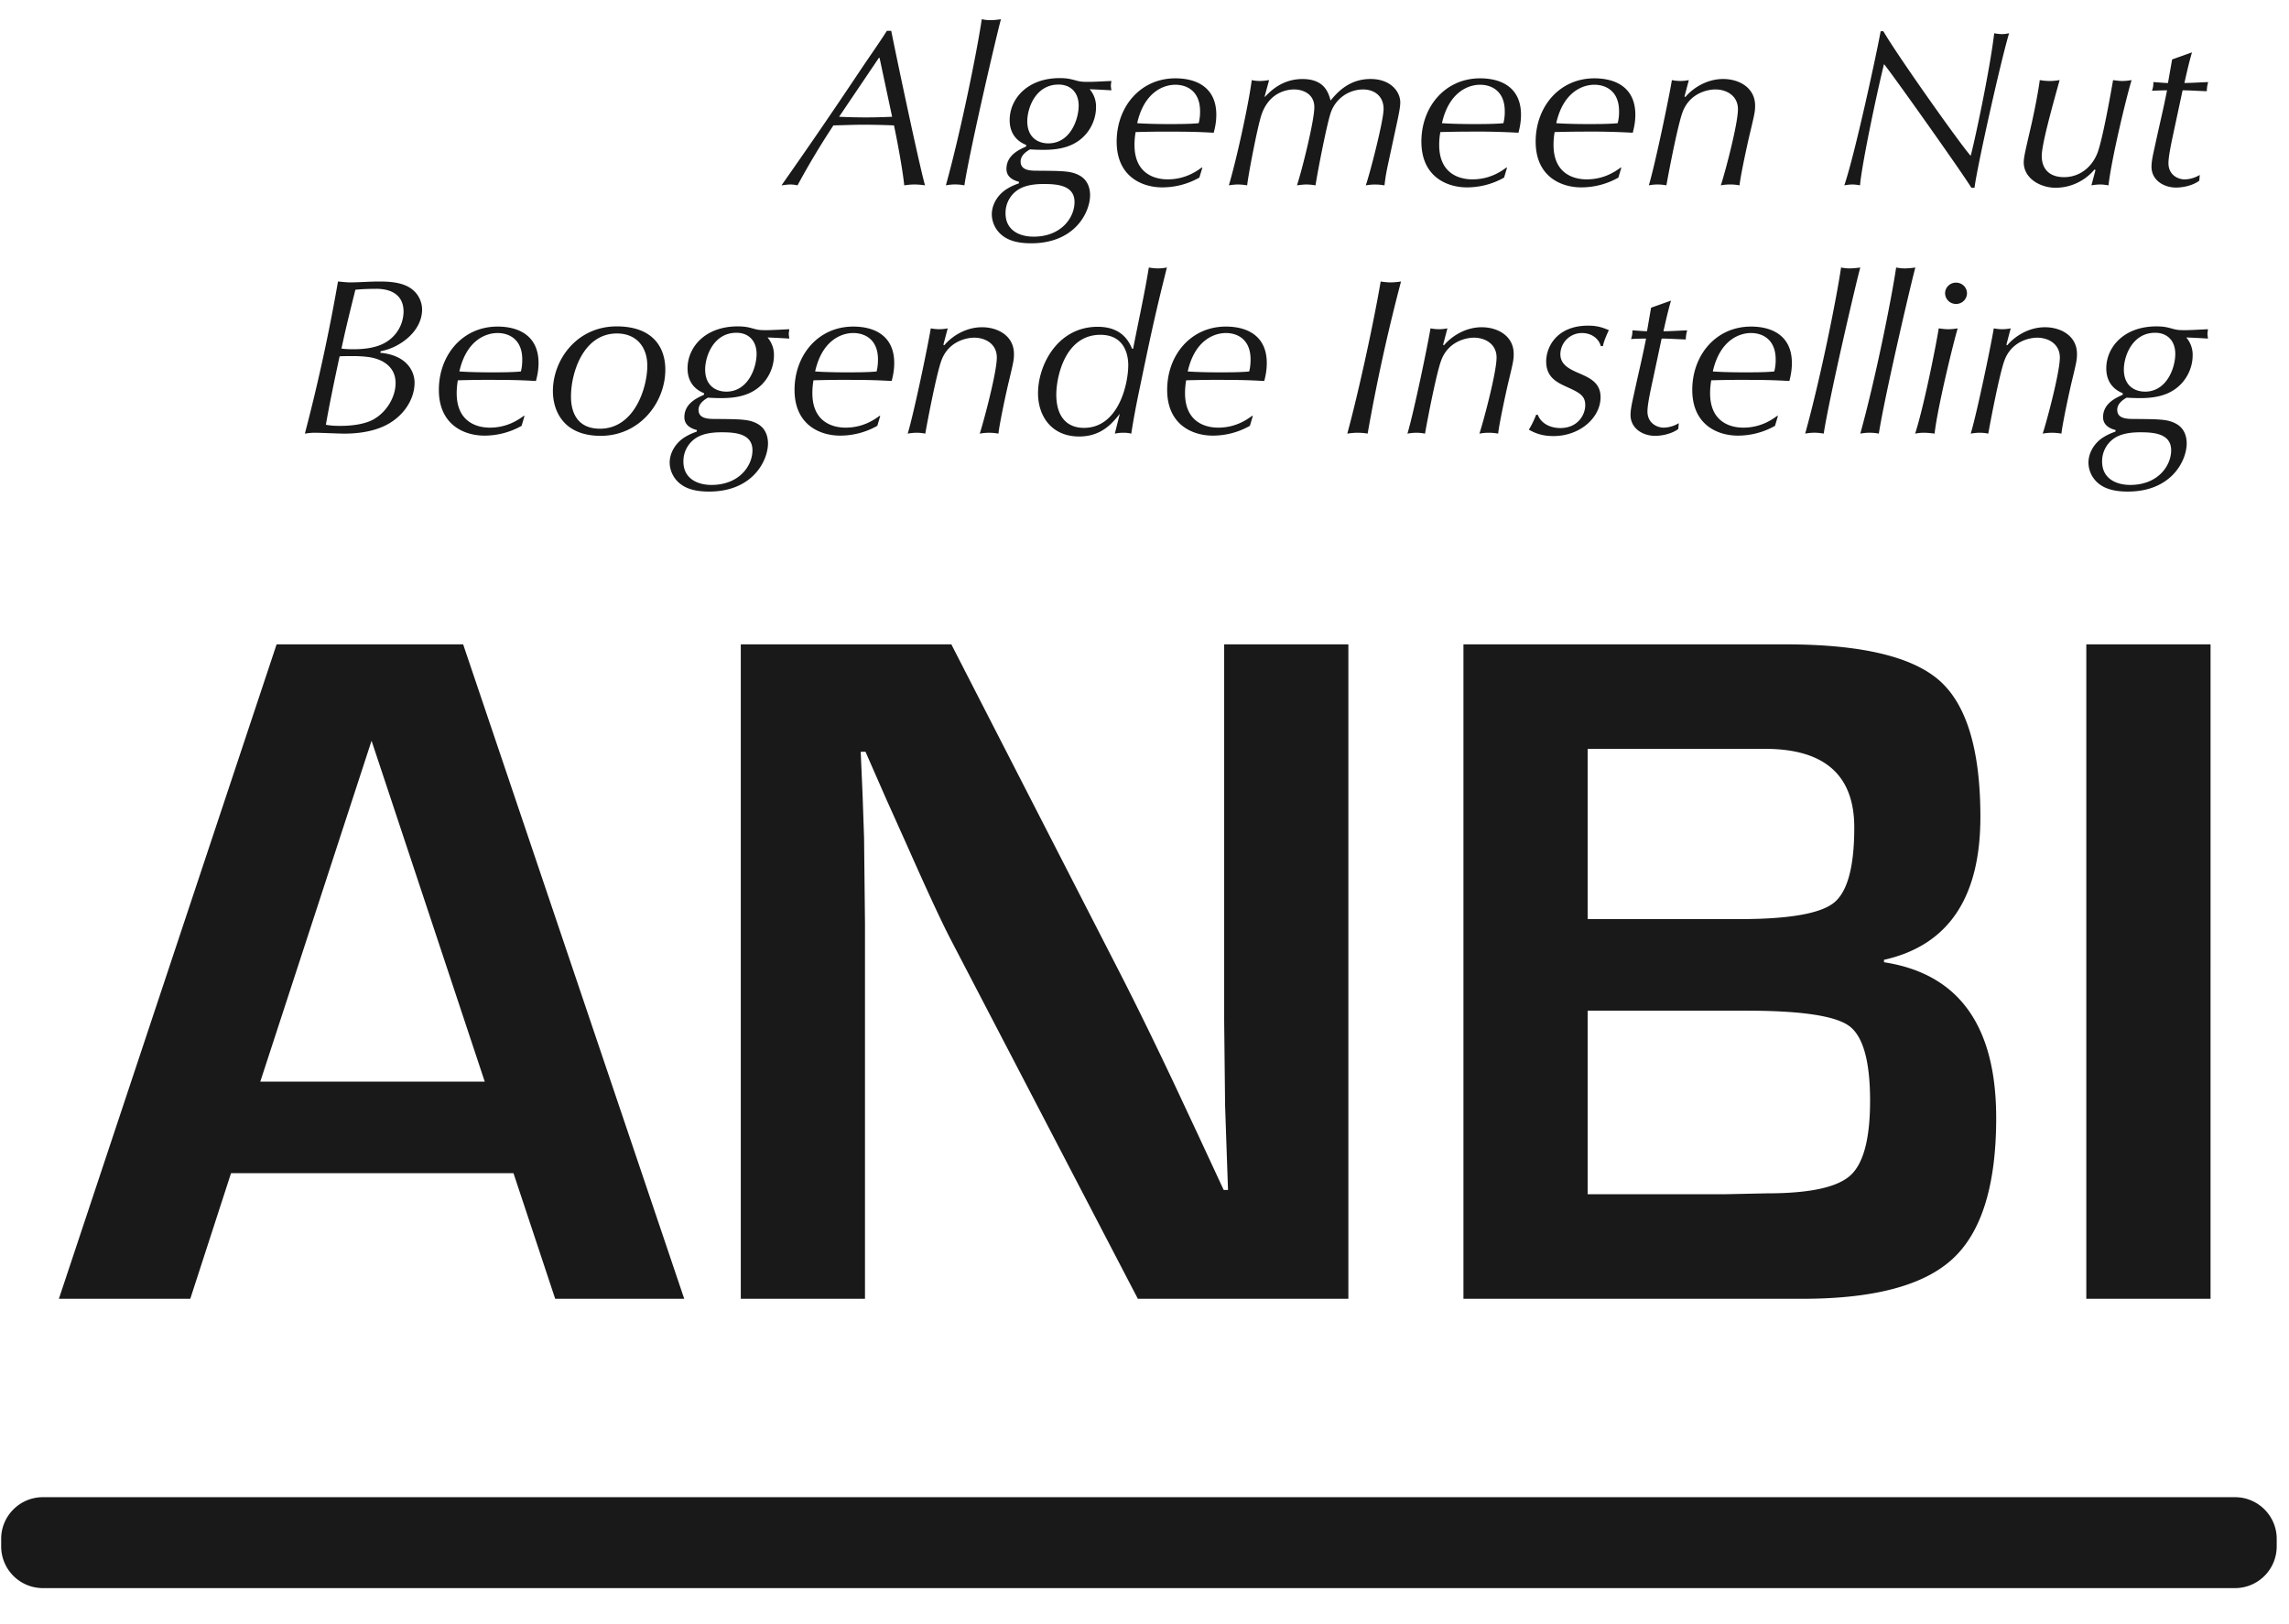 <svg width="62" height="44" xmlns="http://www.w3.org/2000/svg"><g fill="#1A1919" fill-rule="evenodd"><path d="M13.908 31.782h-7.65l-1.104 3.403H1.595l5.897-17.729h5.053l5.988 17.729h-3.495l-1.13-3.403zm-.778-2.48l-3.066-9.235-3.014 9.235h6.08zM36.522 17.456v17.729H30.82l-5.066-9.728c-.252-.485-.645-1.333-1.182-2.546l-.571-1.272-.558-1.273h-.13l.051 1.168.04 1.156.025 2.325v10.17h-3.364V17.456h5.703l4.61 8.988c.407.797.88 1.763 1.416 2.896l.675 1.442.676 1.455h.117l-.04-1.143-.039-1.142-.025-2.287V17.456h3.364M39.639 35.185V17.456h8.715c2.043 0 3.435.327 4.177.98.74.654 1.11 1.886 1.11 3.696 0 2.19-.871 3.481-2.611 3.87v.066c2.026.311 3.039 1.719 3.039 4.22 0 1.81-.39 3.08-1.17 3.806-.779.728-2.138 1.091-4.077 1.091H39.64zm3.364-10.286h4.117c1.334 0 2.184-.148 2.552-.442.369-.295.553-.974.553-2.04 0-1.419-.806-2.13-2.416-2.13h-4.806V24.9zm0 7.454h3.69l1.18-.025c1.135 0 1.882-.16 2.241-.48.359-.32.539-.996.539-2.027 0-1.073-.189-1.749-.566-2.026-.376-.277-1.304-.415-2.785-.415h-4.299v4.973zM56.51 35.185h3.365V17.456H56.51zM24.14.835c.123.625.749 3.597.915 4.186a1.909 1.909 0 0 0-.284-.023c-.112 0-.199.012-.279.023-.042-.432-.21-1.317-.278-1.624a20.703 20.703 0 0 0-.824-.018c-.272 0-.544.013-.816.018a21.344 21.344 0 0 0-.972 1.624c-.056-.011-.112-.023-.198-.023-.069 0-.142.012-.236.023a152.068 152.068 0 0 0 2.11-3.08c.31-.463.527-.764.744-1.106h.118zm-.315.733h-.02l-1.077 1.595a14.608 14.608 0 0 0 1.436 0l-.34-1.595zM26.12 5.021a1.294 1.294 0 0 0-.5 0c.402-1.45.842-3.621.972-4.5.067.013.13.025.235.025.093 0 .198-.012.285-.025-.093.32-.83 3.471-.991 4.5M27.794 3.926c-.1-.042-.446-.186-.446-.673 0-.566.47-1.137 1.355-1.137.204 0 .29.024.47.072.112.03.187.03.317.03.148 0 .451-.018.612-.024 0 .036-.013.078-.013.126s.013.09.013.127c-.297-.018-.44-.024-.588-.03a.713.713 0 0 1 .173.493c0 .337-.179.758-.594.98-.29.157-.637.169-.835.169-.136 0-.266-.006-.36-.012-.068.042-.253.144-.253.33 0 .241.26.248.457.248.7.005.923.005 1.152.137.229.133.272.373.272.524 0 .463-.408 1.305-1.596 1.305-.292 0-.576-.048-.78-.21a.742.742 0 0 1-.286-.571c0-.284.174-.548.41-.692.136-.085.254-.126.322-.15l.005-.043c-.093-.024-.34-.096-.34-.348 0-.374.346-.524.533-.608v-.043zm.203 2.485c.743 0 1.108-.511 1.108-.938 0-.47-.508-.488-.841-.488-.162 0-.465.013-.68.15a.746.746 0 0 0-.348.644c0 .451.365.632.761.632zm.397-2.527c.6 0 .823-.655.823-1.023 0-.348-.211-.57-.545-.57-.625 0-.847.643-.847.992 0 .457.308.601.569.601zM32.486 4.811a2.04 2.04 0 0 1-1.008.265c-.533 0-1.232-.283-1.232-1.24 0-.944.643-1.714 1.59-1.714.588 0 1.109.258 1.109.986 0 .223-.044.385-.07.488-.456-.024-.63-.03-1.367-.03-.235 0-.557.006-.749.012-.012.078-.03.192-.03.348 0 .783.55.933.897.933.477 0 .78-.217.922-.319h.02l-.082.271zm-1.684-1.474c.254.018.589.024.843.024.24 0 .594 0 .823-.024a1.25 1.25 0 0 0 .037-.325c0-.535-.347-.716-.67-.716-.333 0-.846.211-1.033 1.04zM34.252 2.621h.012c.142-.144.458-.48 1.016-.48.594 0 .704.372.76.582.192-.234.514-.583 1.083-.583.539 0 .805.337.805.637 0 .127-.043.331-.092.56L37.6 4.432c-.075.343-.087.493-.1.59a1.392 1.392 0 0 0-.507 0c.106-.295.483-1.75.483-2.07 0-.337-.235-.529-.563-.529a.931.931 0 0 0-.885.685c-.1.325-.323 1.45-.396 1.913a1.532 1.532 0 0 0-.236-.023c-.093 0-.186.012-.266.023.137-.415.47-1.75.47-2.117 0-.355-.302-.481-.55-.481-.137 0-.669.042-.885.697-.1.301-.34 1.534-.385 1.901a1.458 1.458 0 0 0-.247-.023c-.087 0-.18.012-.248.023.206-.692.533-2.183.62-2.851.049.012.142.024.216.024.086 0 .174-.012.254-.024l-.123.451M40.74 4.811a2.043 2.043 0 0 1-1.009.265c-.533 0-1.231-.283-1.231-1.24 0-.944.643-1.714 1.59-1.714.588 0 1.108.258 1.108.986 0 .223-.043.385-.069.488a19.94 19.94 0 0 0-1.368-.03c-.234 0-.556.006-.748.012a1.961 1.961 0 0 0-.031.348c0 .783.551.933.898.933.476 0 .78-.217.922-.319h.018l-.08.271zm-1.683-1.474c.253.018.587.024.842.024.24 0 .594 0 .823-.024a1.25 1.25 0 0 0 .036-.325c0-.535-.346-.716-.668-.716-.334 0-.847.211-1.033 1.04zM43.836 4.811a2.04 2.04 0 0 1-1.009.265c-.533 0-1.232-.283-1.232-1.24 0-.944.644-1.714 1.59-1.714.589 0 1.11.258 1.11.986 0 .223-.045.385-.07.488a19.96 19.96 0 0 0-1.367-.03c-.236 0-.557.006-.749.012a2.027 2.027 0 0 0-.03.348c0 .783.55.933.897.933.476 0 .78-.217.922-.319h.018l-.08.271zm-1.683-1.474c.253.018.587.024.841.024.241 0 .594 0 .823-.024a1.22 1.22 0 0 0 .037-.325c0-.535-.346-.716-.668-.716-.335 0-.848.211-1.033 1.04zM45.626 2.615l.025.012c.173-.21.551-.487 1.022-.487.438 0 .866.24.866.721 0 .157-.013.217-.142.759-.069.283-.255 1.148-.28 1.401a1.372 1.372 0 0 0-.507 0c.094-.27.464-1.648.464-2.063 0-.361-.303-.535-.612-.535-.204 0-.711.096-.898.643-.142.415-.396 1.763-.427 1.955a1.242 1.242 0 0 0-.477 0c.168-.553.545-2.364.625-2.851a1.138 1.138 0 0 0 .459 0l-.118.445M51.013.846c.359.626 2.061 3.032 2.365 3.376.104-.38.519-2.317.637-3.321.056.011.142.023.217.023.079 0 .123-.012.186-.023-.23.77-.868 3.627-.936 4.186h-.086c-.192-.33-2.11-3.037-2.365-3.35-.18.71-.606 2.73-.65 3.284a1.097 1.097 0 0 0-.21-.023c-.068 0-.155.012-.216.023.284-.824.891-3.64.984-4.175h.074M56.759 4.612l-.025-.023a1.38 1.38 0 0 1-1.053.498c-.408 0-.866-.246-.866-.691 0-.15.08-.464.191-.95.05-.211.186-.843.243-1.276.074.012.167.024.27.024.102 0 .187-.012.268-.024-.166.602-.484 1.72-.484 2.052 0 .372.224.577.602.577.476 0 .798-.331.922-.698.154-.451.389-1.822.408-1.931.087.012.168.024.247.024.094 0 .18-.012.255-.024-.125.397-.545 2.123-.626 2.851-.074-.011-.142-.023-.223-.023-.092 0-.173.012-.24.023l.11-.409M59.372 1.418c-.08.276-.143.554-.205.83.193 0 .428-.018.644-.024a.86.86 0 0 0-.037.247c-.216-.006-.47-.024-.656-.024l-.242 1.13c-.055.26-.141.65-.141.843 0 .319.258.44.438.44a.826.826 0 0 0 .41-.121l-.013.156c-.167.126-.426.186-.631.186-.321 0-.663-.192-.663-.565 0-.157.044-.337.087-.536.179-.824.21-.914.334-1.533-.118 0-.272.006-.408.011a.57.57 0 0 0 .036-.234c.132.006.293.025.397.025l.112-.638.538-.193M10.3 9.557c.718.066.929.5.929.812 0 .44-.29.914-.799 1.161-.408.2-.884.217-1.113.217-.124 0-.669-.024-.78-.024-.118 0-.198.012-.279.024a50.33 50.33 0 0 0 .897-4.121c.087.006.223.024.328.024.236 0 .52-.024.805-.024.34 0 .576.042.761.138.285.151.384.422.384.62 0 .602-.618 1.041-1.12 1.13l-.013.043zm-.327.114a3.215 3.215 0 0 0-.427-.024c-.112 0-.242 0-.347.006-.167.77-.291 1.384-.372 1.854.155.03.304.03.397.03.204 0 .525-.019.792-.127.383-.156.699-.595.699-1.034 0-.428-.334-.65-.742-.705zm.216-1.846c-.185 0-.377.005-.563.024-.21.842-.284 1.155-.377 1.594.093.012.185.018.322.018.216 0 .587-.018.865-.18a.98.98 0 0 0 .495-.837c0-.445-.32-.62-.742-.62zM14.128 11.536a2.04 2.04 0 0 1-1.01.265c-.533 0-1.231-.283-1.231-1.239 0-.945.644-1.715 1.59-1.715.588 0 1.11.26 1.11.987 0 .222-.045.384-.07.487-.458-.024-.631-.03-1.369-.03-.234 0-.556.006-.747.012a2.04 2.04 0 0 0-.031.349c0 .782.55.933.896.933.477 0 .78-.217.923-.32h.019l-.08.271zm-1.685-1.473c.254.018.589.024.842.024.242 0 .595 0 .824-.024.019-.073.037-.169.037-.326 0-.535-.347-.715-.669-.715-.334 0-.847.21-1.034 1.04zM16.703 8.842c.979 0 1.318.565 1.318 1.173 0 .884-.687 1.792-1.751 1.792-1.021 0-1.294-.692-1.294-1.21 0-.86.656-1.755 1.727-1.755zm-.452 2.772c.935 0 1.282-1.112 1.282-1.708 0-.5-.29-.872-.824-.872-.897 0-1.243 1.04-1.243 1.708 0 .505.228.872.785.872zM19.07 10.652c-.1-.042-.447-.187-.447-.674 0-.565.47-1.136 1.356-1.136.204 0 .291.023.471.072.11.03.185.03.315.03.149 0 .452-.019.613-.025 0 .037-.013.078-.013.127 0 .048.013.09.013.126-.297-.018-.44-.024-.589-.03a.713.713 0 0 1 .174.493c0 .337-.18.758-.594.98-.291.158-.637.17-.836.17-.135 0-.266-.006-.359-.012-.068.042-.253.144-.253.33 0 .241.26.247.457.247.7.006.923.006 1.151.138.23.133.273.373.273.523 0 .464-.409 1.306-1.597 1.306-.29 0-.576-.048-.78-.21a.742.742 0 0 1-.286-.572c0-.283.174-.547.41-.692.136-.084.254-.126.322-.15l.006-.043c-.093-.023-.34-.096-.34-.348 0-.373.346-.523.532-.608v-.042zm.203 2.485c.743 0 1.108-.512 1.108-.94 0-.468-.507-.486-.842-.486-.161 0-.464.012-.68.15a.746.746 0 0 0-.348.644c0 .451.366.632.762.632zm.396-2.527c.601 0 .824-.656.824-1.023 0-.348-.211-.572-.545-.572-.626 0-.848.644-.848.994 0 .456.31.6.569.6zM23.762 11.536a2.036 2.036 0 0 1-1.009.265c-.533 0-1.232-.283-1.232-1.239 0-.945.644-1.715 1.59-1.715.59 0 1.11.26 1.11.987 0 .222-.044.384-.069.487-.458-.024-.632-.03-1.368-.03-.236 0-.557.006-.75.012a2.04 2.04 0 0 0-.03.349c0 .782.551.933.898.933.476 0 .78-.217.923-.32h.018l-.08.271zm-1.683-1.473c.253.018.587.024.841.024.24 0 .595 0 .824-.024.018-.073.037-.169.037-.326 0-.535-.347-.715-.67-.715-.333 0-.847.21-1.032 1.04zM25.552 9.34l.025.013c.173-.21.55-.488 1.021-.488.44 0 .866.241.866.722 0 .157-.012.217-.141.758-.07.283-.254 1.15-.279 1.402a1.396 1.396 0 0 0-.507 0c.091-.27.463-1.648.463-2.063 0-.361-.303-.536-.612-.536-.205 0-.713.096-.898.644-.143.415-.396 1.762-.427 1.955a1.253 1.253 0 0 0-.23-.024c-.086 0-.179.012-.247.024.168-.553.545-2.365.625-2.852a1.134 1.134 0 0 0 .459 0l-.118.445M30.331 11.211c-.203.253-.495.614-1.1.614-.75 0-1.115-.553-1.115-1.173 0-.758.526-1.799 1.615-1.799.662 0 .848.403.935.596h.025c.148-.758.322-1.546.426-2.202.068.012.156.024.248.024.093 0 .174-.012.242-.024-.359 1.426-.49 2.087-.755 3.357-.062.295-.149.74-.21 1.143-.056-.012-.106-.024-.212-.024-.105 0-.167.012-.234.024l.135-.536zm-.971.38c.934 0 1.2-1.18 1.2-1.703 0-.24-.08-.818-.755-.818-.964 0-1.194 1.155-1.194 1.618 0 .584.273.903.749.903zM33.854 11.536a2.03 2.03 0 0 1-1.008.265c-.532 0-1.232-.283-1.232-1.239 0-.945.644-1.715 1.59-1.715.59 0 1.108.26 1.108.987 0 .222-.042.384-.068.487-.458-.024-.63-.03-1.367-.03-.235 0-.557.006-.749.012a2.04 2.04 0 0 0-.03.349c0 .782.55.933.897.933.476 0 .778-.217.921-.32h.019l-.08.271zm-1.683-1.473c.254.018.588.024.842.024.241 0 .594 0 .823-.024.018-.073.037-.169.037-.326 0-.535-.346-.715-.668-.715-.334 0-.848.21-1.034 1.04zM37.397 7.626c.074.012.18.024.266.024.1 0 .204-.012.285-.024a50.357 50.357 0 0 0-.904 4.12 1.743 1.743 0 0 0-.272-.023c-.093 0-.199.012-.279.024.316-1.161.725-3.063.904-4.121M39.088 9.34l.024.013c.174-.21.551-.488 1.021-.488.44 0 .867.241.867.722 0 .157-.012.217-.142.758-.068.283-.254 1.15-.279 1.402a1.376 1.376 0 0 0-.508 0c.093-.27.465-1.648.465-2.063 0-.361-.304-.536-.614-.536-.203 0-.71.096-.896.644-.143.415-.397 1.762-.427 1.955a1.258 1.258 0 0 0-.23-.024c-.086 0-.18.012-.247.024.167-.553.544-2.365.625-2.852a1.133 1.133 0 0 0 .458 0l-.117.445M43.359 9.376c-.06-.222-.272-.354-.506-.354a.583.583 0 0 0-.589.571c0 .295.254.41.532.53.26.114.557.246.557.637 0 .554-.557 1.053-1.275 1.053-.253 0-.452-.049-.668-.174.093-.144.162-.313.198-.403h.044c.092.24.34.36.612.36.47 0 .674-.355.674-.62 0-.263-.166-.342-.494-.492-.266-.12-.564-.259-.564-.692 0-.41.304-.97 1.133-.97.223 0 .365.037.564.122-.125.27-.143.354-.16.432h-.058M45.261 8.144c-.08.276-.143.553-.205.83.192 0 .427-.018.644-.024a.864.864 0 0 0-.038.246c-.215-.006-.469-.024-.655-.024l-.241 1.131c-.056.26-.143.65-.143.843 0 .318.26.439.44.439a.822.822 0 0 0 .408-.121l-.012.157c-.167.126-.427.186-.631.186-.322 0-.663-.193-.663-.566 0-.156.043-.336.086-.535.18-.824.21-.914.335-1.534-.117 0-.272.006-.408.012a.58.58 0 0 0 .037-.234c.13.006.291.023.396.023l.11-.637.54-.192M48.078 11.536a2.037 2.037 0 0 1-1.01.265c-.532 0-1.231-.283-1.231-1.239 0-.945.644-1.715 1.591-1.715.588 0 1.107.26 1.107.987 0 .222-.043.384-.067.487-.458-.024-.632-.03-1.368-.03-.237 0-.557.006-.75.012-.011.079-.03.193-.03.349 0 .782.55.933.897.933.477 0 .78-.217.923-.32h.018l-.08.271zm-1.684-1.473c.253.018.588.024.841.024.243 0 .595 0 .823-.024a1.2 1.2 0 0 0 .038-.326c0-.535-.347-.715-.668-.715-.335 0-.848.21-1.034 1.04zM49.397 11.747a1.31 1.31 0 0 0-.502 0c.404-1.45.843-3.621.972-4.5.068.012.13.024.236.024.093 0 .197-.012.285-.024-.093.319-.83 3.471-.991 4.5M50.89 11.747a1.32 1.32 0 0 0-.502 0c.403-1.45.841-3.621.971-4.5.068.012.13.024.235.024.094 0 .2-.012.286-.024-.093.319-.83 3.471-.99 4.5M52.4 11.747a2.377 2.377 0 0 0-.284-.024c-.1 0-.18.012-.242.024.271-.854.607-2.623.638-2.852.092.013.173.024.26.024.092 0 .18-.011.254-.024-.118.398-.545 2.136-.626 2.852zm.582-4.09c.168 0 .296.132.296.288a.292.292 0 0 1-.296.289.293.293 0 0 1-.297-.29c0-.155.13-.288.297-.288zM54.345 9.34l.024.013c.173-.21.55-.488 1.021-.488.44 0 .867.241.867.722 0 .157-.012.217-.143.758-.068.283-.253 1.15-.278 1.402a1.389 1.389 0 0 0-.508 0c.093-.27.465-1.648.465-2.063 0-.361-.304-.536-.614-.536-.204 0-.71.096-.896.644-.143.415-.396 1.762-.428 1.955a1.253 1.253 0 0 0-.229-.024c-.086 0-.18.012-.247.024.167-.553.544-2.365.625-2.852a1.128 1.128 0 0 0 .458 0l-.117.445M57.496 10.652c-.099-.042-.445-.187-.445-.674 0-.565.47-1.136 1.356-1.136.203 0 .29.023.47.072.111.03.185.03.315.03.148 0 .453-.019.612-.025 0 .037-.012.078-.012.127 0 .048.012.09.012.126a24.32 24.32 0 0 0-.587-.03.714.714 0 0 1 .173.493c0 .337-.18.758-.594.98-.29.158-.637.17-.835.17-.137 0-.267-.006-.36-.012-.068.042-.253.144-.253.33 0 .241.26.247.458.247.7.006.922.006 1.151.138.23.133.272.373.272.523 0 .464-.408 1.306-1.596 1.306-.292 0-.576-.048-.781-.21a.74.74 0 0 1-.284-.572c0-.283.173-.547.408-.692.137-.084.254-.126.322-.15l.007-.043c-.093-.023-.341-.096-.341-.348 0-.373.346-.523.532-.608v-.042zm.204 2.485c.743 0 1.108-.512 1.108-.94 0-.468-.508-.486-.841-.486-.16 0-.465.012-.682.15a.748.748 0 0 0-.347.644c0 .451.367.632.762.632zm.397-2.527c.6 0 .823-.656.823-1.023 0-.348-.21-.572-.545-.572-.625 0-.848.644-.848.994 0 .456.309.6.57.6zM1.159 43.023a1.13 1.13 0 0 1-1.127-1.127v-.21c0-.62.508-1.126 1.127-1.126H60.54c.62 0 1.127.507 1.127 1.126v.21a1.13 1.13 0 0 1-1.127 1.127H1.159"/></g></svg>